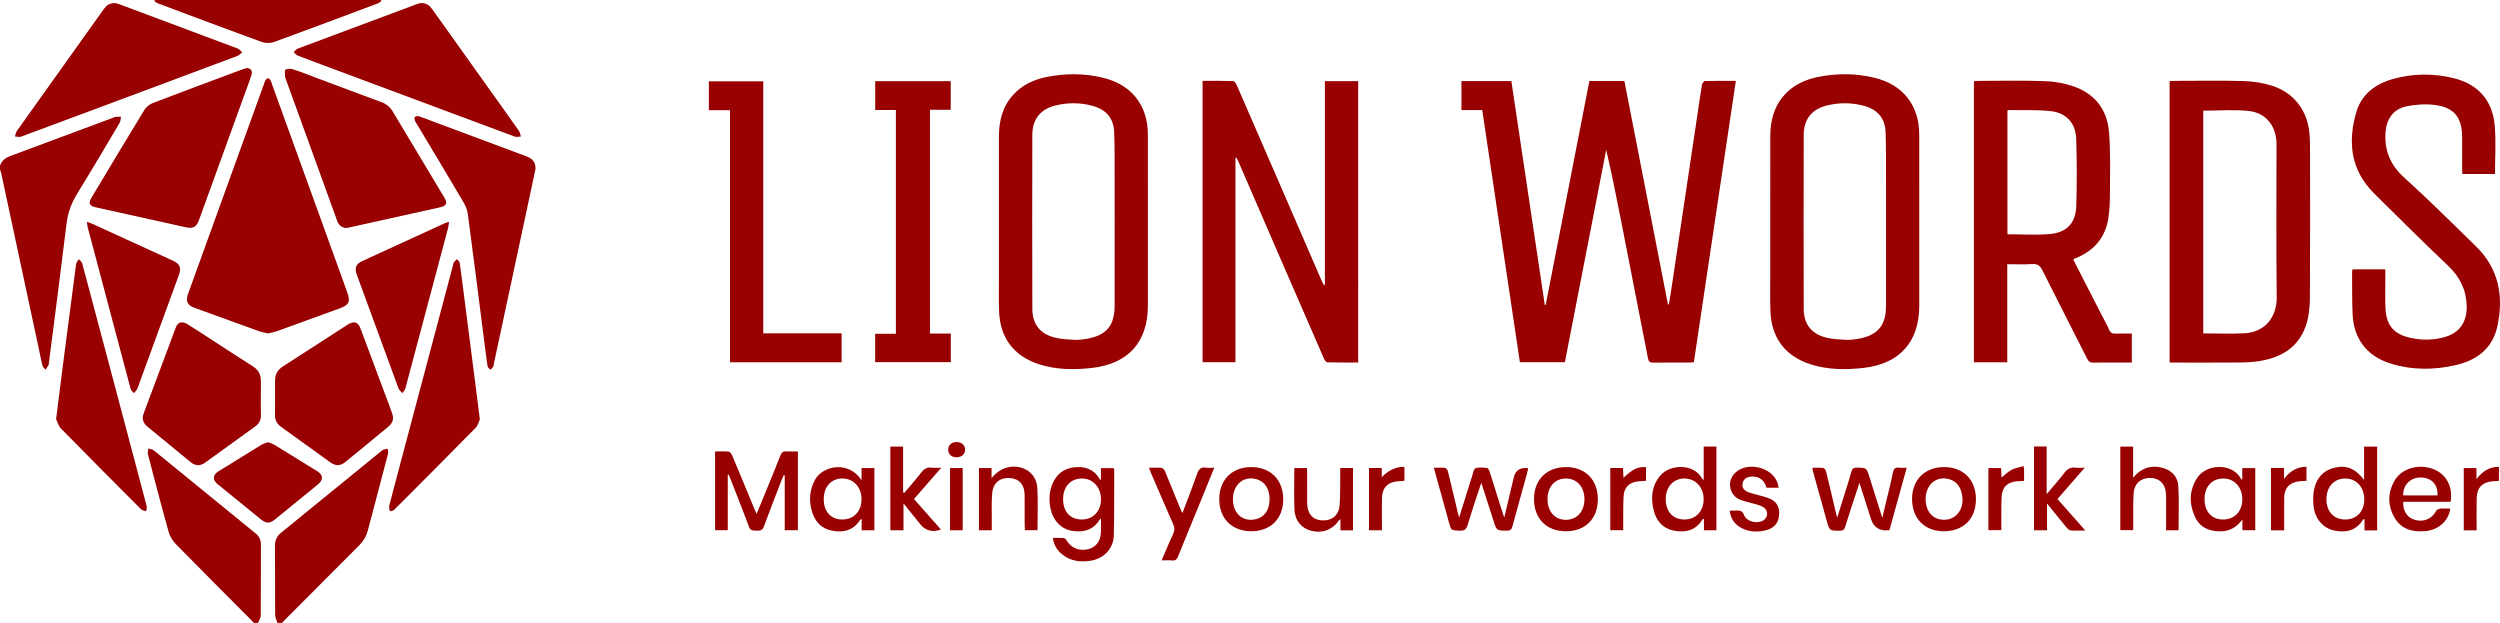 <?xml version="1.0" encoding="UTF-8"?>
<svg xmlns="http://www.w3.org/2000/svg" version="1.1" viewBox="0 0 128.43 32">
  <defs>
    <style>
      .cls-1 {
        fill: #900;
      }
    </style>
  </defs>
  <!-- Generator: Adobe Illustrator 28.7.0, SVG Export Plug-In . SVG Version: 1.2.0 Build 136)  -->
  <g>
    <g id="Ebene_1">
      <g>
        <path class="cls-1" d="M3.964,9.952c.742-1.201,1.457-2.419,2.177-3.634.053-.089.053-.21.077-.317-.108.004-.227-.021-.323.015-1.785.661-3.566,1.333-5.351,1.992-.261.096-.452.239-.543.504v.201c.019.054.044.106.056.162.634,2.956,1.267,5.912,1.9,8.868.073.343.138.688.222,1.028.021.083.102.151.156.225.055-.082.11-.163.163-.245.008-.013.005-.033.007-.049.307-2.404.622-4.807.913-7.212.068-.562.25-1.057.546-1.537Z"/>
        <path class="cls-1" d="M19.638,23.132c-1.732,1.407-3.458,2.822-5.19,4.228-.229.186-.326.399-.323.691.009,1.179-0,2.358.009,3.537.001.138.078.275.12.413h.251c.005-.015.007-.033.017-.043,1.309-1.315,2.618-2.632,3.931-3.943.219-.219.366-.467.444-.768.341-1.308.692-2.614,1.034-3.922.022-.085-.006-.183-.011-.274-.095.026-.211.026-.281.083Z"/>
        <path class="cls-1" d="M13.132,27.403c-1.743-1.42-3.482-2.844-5.227-4.263-.073-.059-.187-.069-.281-.101-.01.1-.049.207-.025.298.345,1.324.69,2.649,1.059,3.966.065.231.199.469.367.64,1.333,1.361,2.682,2.707,4.025,4.057h.201c.05-.124.143-.248.144-.373.011-1.212.003-2.425.009-3.637.001-.245-.08-.431-.271-.587Z"/>
        <path class="cls-1" d="M86.812,18.624c.065-0.0.129-.011.205-.018.719-4.815,1.436-9.619,2.157-14.452-.553,0-1.07-.006-1.586.009-.055.002-.142.119-.155.192-.083.486-.149.974-.222,1.462-.448,2.999-.896,5.998-1.344,8.997-.041.277-.089.553-.133.83-.016-.003-.033-.005-.049-.008-.745-3.824-1.491-7.648-2.237-11.474h-1.798c-.75,3.842-1.497,7.673-2.245,11.505-.016-.003-.031-.005-.047-.008-.572-3.831-1.144-7.661-1.717-11.493h-2.564v1.487h1.068c.646,4.328,1.291,8.645,1.934,12.953h2.312c.71-3.647,1.416-7.276,2.122-10.906.279,1.182.513,2.361.745,3.54.47,2.393.941,4.785,1.404,7.179.033.171.106.212.266.21.627-.008,1.254-.003,1.882-.004Z"/>
        <path class="cls-1" d="M68.062,14.672c-.075-.058-.11-.121-.138-.187-.874-2.014-1.748-4.028-2.621-6.042-.588-1.355-1.174-2.712-1.767-4.065-.038-.087-.126-.212-.195-.214-.516-.018-1.033-.01-1.562-.01v14.452h1.688v-10.493c.02-.001.039-.003.059-.004.035.074.073.147.106.222.777,1.792,1.553,3.584,2.33,5.376.681,1.57,1.362,3.14,2.048,4.707.035.08.118.197.181.199.524.016,1.048.009,1.582.009V4.169h-1.71v10.502Z"/>
        <path class="cls-1" d="M109.515,17.136c-.289,0-.556-.009-.822.003-.17.008-.275-.035-.346-.206-.099-.238-.232-.462-.35-.692-.495-.965-.989-1.93-1.487-2.901.027-.029.032-.038.039-.041.061-.026.123-.051.184-.077.868-.38,1.412-1.033,1.569-1.967.077-.458.091-.931.092-1.397.002-1.019.029-2.043-.048-3.057-.088-1.148-.711-1.976-1.81-2.359-.473-.165-.991-.257-1.492-.275-1.144-.04-2.291-.013-3.436-.012-.064 0-.129.01-.204.016v14.439h1.713v-5.037c.449,0,.867.022,1.281-.008.281-.02.409.089.528.328.758,1.516,1.533,3.023,2.295,4.536.075.148.158.205.325.2.426-.012.853-.004,1.279-.004h.691v-1.489ZM105.311,12.022c-.719.062-1.447.013-2.185.013v-6.348c.015-.013.028-.033.04-.033.726.012,1.457-.023,2.176.054.807.086,1.292.619,1.317,1.425.036,1.153.039,2.308.002,3.461-.027.86-.489,1.353-1.351,1.428Z"/>
        <path class="cls-1" d="M118.645,6.908c-.081-1.201-.791-2.151-1.943-2.508-.457-.142-.948-.222-1.425-.236-1.186-.033-2.374-.011-3.562-.01-.081 0-.162.007-.257.011v14.46c1.227,0,2.422.006,3.617-.003.341-.003.687-.021,1.023-.077,1.186-.198,2.082-.783,2.415-1.997.117-.428.15-.89.152-1.337.014-2.525.007-5.05.006-7.576-0-.242-.009-.485-.025-.726ZM115.308,17.12c-.698.04-1.401.007-2.121.007V5.685c.795,0,1.577-.066,2.344.017.891.097,1.416.794,1.417,1.691.001,2.633-.018,5.266.011,7.899.01.887-.511,1.763-1.65,1.828Z"/>
        <path class="cls-1" d="M95.752,18.898c1.841-.214,2.844-1.34,2.844-3.188 0-1.464,0-2.927,0-4.391,0-1.472.004-2.944-.001-4.416-.005-1.5-.844-2.558-2.301-2.909-.966-.233-1.939-.235-2.909-.038-.649.132-1.238.4-1.698.901-.559.609-.743,1.349-.744,2.149-.003,2.434-.001,4.867-.001,7.301 0.0.569-.012,1.138.01,1.706.053,1.349.766,2.284,2.045,2.697.901.291,1.825.295,2.754.187ZM92.661,15.874c-.009-2.986-.008-5.972-0-8.957.002-.792.422-1.313,1.188-1.499.635-.154,1.276-.154,1.91.02.691.19,1.081.634,1.107,1.343.033.877.019,1.756.023,2.633.003.661.001,1.321.001,1.982-0,1.439.003,2.877-.001,4.316-.003,1.017-.426,1.516-1.437,1.695-.205.036-.416.061-.623.05-.34-.018-.688-.033-1.016-.115-.755-.189-1.15-.69-1.152-1.468Z"/>
        <path class="cls-1" d="M58.969,6.904c-.005-1.5-.844-2.558-2.301-2.909-.966-.233-1.939-.235-2.909-.038-.649.132-1.238.4-1.698.901-.559.609-.743,1.349-.744,2.149-.003,2.434-.001,4.867-.001,7.301 0.0.569-.012,1.138.01,1.706.053,1.349.766,2.284,2.045,2.697.901.291,1.825.295,2.754.187,1.841-.214,2.844-1.34,2.844-3.188 0-1.464,0-2.927-0-4.391-0-1.472.004-2.944-.001-4.416ZM57.262,15.712c-.003,1.017-.426,1.516-1.437,1.695-.205.036-.416.061-.623.05-.34-.018-.688-.033-1.016-.115-.755-.189-1.15-.69-1.152-1.468-.009-2.986-.008-5.972-.001-8.957.002-.792.422-1.313,1.188-1.499.635-.154,1.276-.154,1.91.02.691.19,1.081.634,1.107,1.343.033.877.019,1.756.023,2.633.003.661.001,1.321.001,1.982-0,1.439.003,2.877-.001,4.316Z"/>
        <path class="cls-1" d="M10.004,15.818c1.09.398,2.181.795,3.273,1.187.155.056.321.082.49.124.164-.042.329-.069.484-.125,1.069-.384,2.136-.773,3.203-1.162.483-.176.559-.346.381-.838-1.28-3.54-2.561-7.079-3.841-10.619-.031-.086-.053-.179-.099-.256-.081-.135-.178-.142-.262.002-.029.05-.044.108-.064.163-1.301,3.594-2.601,7.188-3.901,10.783-.143.396-.051.6.337.742Z"/>
        <path class="cls-1" d="M128.292,16.773c.341-1.555.078-2.978-1.11-4.132-1.217-1.182-2.417-2.385-3.676-3.521-.709-.64-1.014-1.372-.958-2.303.041-.681.388-1.21,1.056-1.349.482-.1,1.001-.138,1.486-.075.994.13,1.394.651,1.394,1.655 0.0.544-.001,1.087.001,1.631 0.0.088.008.176.012.258h1.676c0-.837.057-1.66-.013-2.473-.112-1.313-.856-2.142-2.117-2.45-1.033-.253-2.074-.244-3.1.041-.906.251-1.622.778-1.893,1.701-.452,1.539-.29,2.985.908,4.176,1.257,1.25,2.518,2.496,3.802,3.717.604.574.937,1.227.959,2.069.02.777-.329,1.35-1.075,1.58-.596.184-1.204.191-1.809.059-.85-.185-1.234-.623-1.285-1.484-.026-.442-.01-.886-.012-1.329-.001-.232-0-.465-0-.708h-1.685c-.008.059-.021.107-.021.156.007.727-.006,1.456.028,2.182.057,1.219.729,2.103,1.888,2.481,1.124.366,2.271.364,3.414.1,1.082-.25,1.883-.854,2.131-1.981Z"/>
        <path class="cls-1" d="M20.179,5.733c-.14-.234-.324-.389-.58-.484-1.104-.406-2.205-.822-3.307-1.234-.406-.152-.809-.316-1.221-.45-.126-.041-.312-.049-.406.017-.064.045-.016.248-.016.381 0.0.024.014.048.022.071.538,1.482,1.076,2.965,1.614,4.447.344.949.69,1.897,1.03,2.848.082.228.22.369.479.384.064-.013.138-.025.212-.042,1.532-.34,3.064-.679,4.596-1.02.342-.076.398-.212.217-.514-.88-1.468-1.764-2.934-2.64-4.405Z"/>
        <path class="cls-1" d="M10.228,11.29c.771-2.125,1.542-4.251,2.312-6.376.128-.353.259-.705.38-1.061.068-.199-.031-.352-.248-.36-.041.012-.114.03-.183.056-1.547.578-3.097,1.153-4.639,1.744-.166.064-.339.201-.432.352-.915,1.496-1.814,3.002-2.716,4.507-.171.285-.11.426.217.499,1.54.343,3.08.685,4.621,1.023.391.086.553-.011.688-.384Z"/>
        <path class="cls-1" d="M37.502,18.609h5.734v-1.484h-4.025V4.177h-2.795v1.484h1.086v12.948Z"/>
        <path class="cls-1" d="M15.086,2.68c.07.06.13.145.211.176.858.328,1.719.647,2.579.968,2.854,1.066,5.708,2.133,8.565,3.193.093.034.211 0.0.318-.002-.03-.094-.04-.203-.094-.281-.382-.549-.772-1.092-1.161-1.636-1.097-1.538-2.196-3.075-3.291-4.614-.133-.186-.284-.329-.588-.329-.041.011-.139.03-.232.064-2.034.757-4.068,1.515-6.099,2.279-.081.03-.139.119-.208.18Z"/>
        <path class="cls-1" d="M1.085,7.019c3.709-1.378,7.415-2.762,11.121-4.15.09-.034.16-.121.24-.183-.083-.067-.155-.162-.25-.198C10.187,1.731,8.178.981,6.168.231c-.101-.038-.206-.061-.246-.073-.313-.006-.466.133-.599.321C3.838,2.562,2.35,4.643.867,6.727c-.056.079-.067.189-.098.285.106.004.224.041.316.007Z"/>
        <path class="cls-1" d="M48.845,17.135h-1.072V5.639h1.067v-1.47h-3.879v1.481h1.062v11.496h-1.065v1.458h3.887v-1.469Z"/>
        <path class="cls-1" d="M27.018,8.022c-1.642-.613-3.283-1.226-4.925-1.838-.195-.073-.388-.155-.588-.215-.059-.018-.154.005-.198.046-.03.027-.012.124.008.182.024.07.073.131.112.195.793,1.326,1.589,2.65,2.374,3.981.108.183.202.394.23.601.299,2.252.583,4.506.871,6.759.047.365.09.73.149,1.092.01.062.094.112.143.168.049-.049.104-.094.144-.15.022-.031.017-.081.025-.121.63-2.947,1.261-5.893,1.891-8.84.091-.424.181-.849.257-1.208-.001-.351-.145-.523-.493-.653Z"/>
        <path class="cls-1" d="M20.137,21.207c-.117-.33-.243-.657-.366-.985-.417-1.117-.834-2.234-1.253-3.351-.119-.316-.306-.385-.604-.227-.044.023-.085.053-.127.08-1.087.702-2.172,1.407-3.261,2.105-.264.169-.393.402-.397.707-.005.301-.001.602-.001.902-0.0.292.005.585-.002.877-.006.266.103.461.317.615.842.603,1.679,1.212,2.519,1.817.277.199.517.2.777-.012.739-.601,1.474-1.206,2.206-1.814.249-.207.3-.409.191-.715Z"/>
        <path class="cls-1" d="M10.53,23.771c.863-.617,1.722-1.239,2.581-1.862.202-.147.304-.342.293-.602-.012-.284-.003-.568-.003-.852-0-.293-.003-.585.001-.877.005-.328-.123-.574-.405-.753-.635-.402-1.262-.815-1.893-1.223-.484-.313-.965-.63-1.453-.936-.291-.182-.511-.129-.614.143-.555,1.475-1.106,2.952-1.657,4.429-.1.267-.029.495.187.674.74.612,1.482,1.223,2.227,1.83.24.195.49.206.738.029Z"/>
        <path class="cls-1" d="M4.227,13.541c-.023-.086-.114-.155-.173-.231-.05.084-.132.163-.144.251-.235,1.763-.463,3.527-.69,5.291-.11.853-.215,1.707-.338,2.68.054.106.111.339.255.487,1.362,1.392,2.737,2.77,4.114,4.147.059.059.168.069.254.101.011-.09.052-.187.03-.267-1.098-4.154-2.201-8.307-3.309-12.459Z"/>
        <path class="cls-1" d="M23.787,14.798c-.055-.431-.105-.862-.172-1.291-.011-.071-.094-.132-.143-.197-.056.06-.115.118-.165.182-.019.024-.016.064-.024.096-.801,3.016-1.602,6.031-2.403,9.047-.296,1.113-.594,2.224-.883,3.339-.023.089.019.196.031.294.073-.023.169-.024.217-.073,1.401-1.401,2.8-2.802,4.188-4.216.124-.126.166-.332.217-.439-.033-.265-.055-.448-.078-.63-.261-2.037-.522-4.075-.783-6.112Z"/>
        <path class="cls-1" d="M4.735,11.493c-.071-.032-.147-.054-.273-.099.02.132.024.211.044.286.73,2.759,1.461,5.518,2.198,8.275.024.09.111.163.169.243.063-.079.153-.148.186-.237.714-1.942,1.423-3.886,2.13-5.831.138-.38.056-.572-.313-.741-1.38-.633-2.761-1.265-4.143-1.896Z"/>
        <path class="cls-1" d="M18.614,13.409c-.335.154-.412.355-.281.713.711,1.943,1.421,3.887,2.138,5.827.035.094.13.166.198.249.055-.086.135-.164.16-.258.733-2.741,1.461-5.483,2.189-8.225.022-.085.028-.174.051-.319-.123.041-.186.055-.244.082-1.404.643-2.808,1.285-4.21,1.931Z"/>
        <path class="cls-1" d="M13.451,2.158c.187.068.441.067.628-.001,1.78-.648,3.553-1.316,5.326-1.981.067-.025.125-.074.187-.112-.011-.021-.021-.043-.032-.064H7.955c-.007.021-.014.042-.022.064.063.038.123.088.191.113,1.774.665,3.546,1.334,5.326,1.981Z"/>
        <path class="cls-1" d="M16.291,24.204c-.723-.45-1.447-.899-2.174-1.342-.104-.063-.226-.097-.343-.146-.122.045-.239.07-.335.128-.748.457-1.494.917-2.237,1.382-.269.169-.284.433-.036.636.749.614,1.502,1.225,2.256,1.834.245.197.443.199.679.008.747-.604,1.492-1.211,2.235-1.82.286-.235.268-.486-.044-.68Z"/>
        <path class="cls-1" d="M40.404,23.188c-.168-.012-.249.045-.312.207-.237.615-.493,1.223-.742,1.833-.154.378-.31.755-.481,1.173-.055-.125-.09-.2-.122-.277-.377-.91-.751-1.821-1.134-2.728-.034-.08-.115-.188-.183-.195-.229-.025-.461-.009-.695-.009v4.047h.651v-2.85c.015-.003.03-.007.046-.01.022.051.046.102.066.154.327.84.665,1.675.973,2.522.088.242.247.19.414.203.173.013.287-.015.358-.212.291-.8.605-1.591.911-2.386.033-.087.073-.171.11-.256l.049.016v2.818h.676v-4.047c-.204,0-.396.011-.586-.003Z"/>
        <path class="cls-1" d="M56.557,24.047v.582c-.016.009-.032.019-.048.028-.008-.023-.012-.048-.024-.067-.303-.494-.761-.648-1.311-.583-.539.063-.906.362-1.111.856-.172.414-.184.846-.092,1.279.127.6.553,1.043,1.104,1.129.601.094,1.113-.048,1.44-.613.005-.008.027-.005.041-.007 0.0.25.014.501-.003.751-.03.438-.284.729-.684.817-.449.099-.854-.077-1.071-.454-.031-.054-.096-.12-.151-.125-.18-.016-.363-.006-.559-.006.05.345.197.61.441.816.449.38.978.447,1.533.349.662-.117,1.139-.629,1.156-1.294.028-1.119.017-2.238.021-3.358 0-.032-.014-.063-.022-.099h-.659ZM55.583,26.688c-.593.003-.964-.392-.969-1.029-.005-.647.372-1.071.96-1.078.553-.007.977.443.985,1.044.009.622-.394,1.06-.976,1.063Z"/>
        <path class="cls-1" d="M97.571,24.026c-.209-.031-.29.054-.331.259-.094.475-.216.944-.327,1.416-.066.278-.134.556-.217.901-.234-.747-.446-1.423-.659-2.098-.152-.483-.154-.474-.651-.479-.165-.002-.235.054-.277.208-.093.338-.201.671-.305,1.006-.134.432-.271.864-.424,1.354-.035-.135-.055-.207-.072-.28-.166-.698-.328-1.398-.5-2.094-.017-.071-.091-.172-.149-.179-.178-.024-.361-.009-.559-.009.015.078.021.126.034.173.236.853.473,1.705.71,2.557.142.508.142.5.673.503.166.001.235-.061.279-.211.098-.336.209-.669.317-1.002.128-.394.259-.788.41-1.249.214.67.404,1.271.597,1.87q.21.653.943.565c.291-1.05.585-2.108.889-3.208-.164,0-.274.013-.38-.003Z"/>
        <path class="cls-1" d="M77.768,24.518c-.01.041-.019.081-.029.122-.15.632-.3,1.265-.462,1.948-.043-.123-.069-.192-.091-.263-.22-.7-.438-1.402-.662-2.101-.023-.07-.08-.178-.129-.183-.198-.02-.415-.049-.594.014-.092.033-.128.249-.172.388-.222.698-.438,1.398-.672,2.148-.035-.134-.057-.213-.076-.294-.164-.69-.325-1.381-.496-2.07-.018-.073-.086-.181-.141-.189-.183-.024-.372-.009-.584-.009.268.969.522,1.893.778,2.817.114.411.115.399.542.416.234.009.346-.052.418-.296.205-.703.447-1.394.699-2.166.227.707.432,1.342.635,1.978.155.484.154.476.674.484.175.003.245-.053.29-.22.238-.886.489-1.769.734-2.654.03-.11.051-.222.077-.335q-.607-.084-.739.465Z"/>
        <path class="cls-1" d="M121.447,24.653c-.453-.592-.912-.778-1.54-.619-.602.152-.929.576-1.038,1.161-.05.266-.043.551-.014.822.066.62.477,1.112,1.049,1.235.592.128,1.14.023,1.501-.571.004-.007.027-.002.065-.004v.571h.649v-4.305h-.672v1.71ZM120.468,26.688c-.582-.002-.956-.412-.955-1.047.001-.636.403-1.07.983-1.06.572.01.966.457.961,1.088-.005.615-.4,1.022-.988,1.019Z"/>
        <path class="cls-1" d="M87.522,24.668c-.058-.064-.082-.083-.096-.108-.427-.751-1.62-.715-2.115-.15-.456.521-.513,1.131-.369,1.766.13.574.483.981,1.079,1.09.583.106,1.099-.023,1.432-.576.01-.016.038-.02.081-.042v.594h.641v-4.303h-.653v1.729ZM86.526,26.688c-.584-.002-.953-.407-.954-1.046-.001-.634.405-1.073.98-1.061.559.012.967.458.968,1.061.002.621-.404,1.048-.994,1.046Z"/>
        <path class="cls-1" d="M44.26,24.673c-.652-1.018-1.988-.768-2.396-.018-.257.472-.304.971-.19,1.482.13.585.467,1.007,1.075,1.126.572.112,1.083-.009,1.426-.539.011-.018.035-.027.091-.069v.587h.654v-3.197h-.66v.628ZM43.277,26.688c-.589.001-.958-.399-.959-1.038-.001-.645.386-1.073.968-1.069.561.004.969.446.972,1.053.003.63-.391,1.053-.981,1.054Z"/>
        <path class="cls-1" d="M115.19,24.615c-.017.007-.035.014-.052.021-.01-.022-.019-.044-.03-.065-.435-.788-1.759-.761-2.239-.014-.42.653-.416,1.342-.092,2.028.169.358.472.588.861.668.622.128,1.157-.006,1.559-.571v.554h.66v-3.192h-.666v.571ZM114.194,26.688c-.583-.005-.945-.41-.942-1.055.003-.633.381-1.048.959-1.052.568-.004.983.449.981,1.069-.002.625-.404,1.043-.997,1.038Z"/>
        <path class="cls-1" d="M110.949,24c-.549-.09-.997.086-1.367.543v-1.601h-.657v4.293h.662c0-.115-.001-.207 0-.298.005-.535-.012-1.071.022-1.604.032-.5.389-.795.869-.78.475.015.766.315.793.823.007.133.005.267.005.401.001.483 0.0.966 0,1.465h.639c0-.774.037-1.535-.013-2.289-.034-.525-.43-.867-.954-.952Z"/>
        <path class="cls-1" d="M107.097,24.028c-.202,0-.335.013-.465-.003-.247-.03-.419.051-.573.255-.274.362-.579.701-.918,1.107v-2.451h-.65v4.304h.669v-1.376c.358.443.675.841 1,1.233.054.066.136.145.21.151.23.02.462.007.757.007-.503-.569-.963-1.09-1.431-1.619.46-.528.911-1.045,1.401-1.608Z"/>
        <path class="cls-1" d="M47.862,24.025c-.246-.035-.399.069-.544.258-.273.355-.571.69-.858,1.034l-.066-.021v-2.352h-.655v4.298h.675v-1.381c.326.403.6.74.871,1.079.26.325.627.421,1.052.261-.461-.521-.918-1.038-1.384-1.565.463-.532.914-1.048,1.402-1.608-.213,0-.356.016-.494-.004Z"/>
        <path class="cls-1" d="M64.268,23.995c-.977.002-1.632.661-1.632,1.643-.001,1.0.648,1.653,1.643,1.653 1.0 0,1.648-.651,1.643-1.651-.005-1-.656-1.648-1.654-1.645ZM65.201,25.881c-.068.473-.379.775-.842.818-.599.055-1.021-.382-1.02-1.057 0-.762.573-1.228,1.244-1.013.024.008.047.018.07.027.429.177.634.634.549,1.225Z"/>
        <path class="cls-1" d="M99.874,23.995c-.987-.001-1.643.647-1.647,1.625-.004,1.013.633,1.669,1.622,1.671,1.011.002,1.651-.628,1.658-1.633.007-1.004-.639-1.662-1.633-1.663ZM99.668,26.682c-.463-.087-.747-.484-.746-1.04.001-.759.569-1.224,1.241-1.016.386.119.609.442.651.942.061.728-.467,1.243-1.145,1.115Z"/>
        <path class="cls-1" d="M80.463,23.995c-1-.004-1.657.645-1.658,1.639-.002,1.006.64,1.657,1.635,1.657,1.005.001,1.645-.641,1.644-1.647-.001-.995-.64-1.645-1.621-1.649ZM80.441,26.704c-.566.001-.942-.426-.942-1.065.001-.633.384-1.06.95-1.058.562.002.95.438.948,1.066-.002.628-.39,1.057-.956,1.057Z"/>
        <path class="cls-1" d="M124.994,24.095c-.746-.281-1.613-.037-1.975.588-.368.635-.371,1.3.005,1.929.362.606.959.735,1.614.668.647-.066,1.17-.549,1.235-1.153-.193,0-.37-.013-.542.006-.07.008-.16.068-.193.131-.207.387-.62.568-1.062.449-.407-.109-.641-.452-.617-.936h2.433c.134-.772-.226-1.43-.897-1.683ZM123.458,25.448c-.017-.541.379-.933.924-.918.537.015.871.373.837.918h-1.761Z"/>
        <path class="cls-1" d="M61.956,24.025c-.269-.047-.376.08-.46.321-.23.659-.487,1.308-.754,2.014-.055-.12-.091-.192-.121-.265-.256-.626-.508-1.253-.769-1.877-.031-.073-.104-.173-.167-.18-.21-.023-.424-.009-.661-.009.047.122.077.208.113.291.374.866.744,1.734,1.127,2.596.08.181.089.333.002.517-.206.436-.387.883-.591,1.355.2,0,.366-.014.529.004.186.02.259-.063.324-.225.372-.93.757-1.855,1.136-2.782.233-.57.464-1.141.715-1.757-.175,0-.303.017-.424-.004Z"/>
        <path class="cls-1" d="M68.85,24.346c-.007.534.011,1.07-.031,1.602-.043.54-.411.822-.935.784-.457-.033-.728-.355-.732-.877-.004-.526-0-1.052-.001-1.579-0-.079-.007-.158-.01-.229h-.649c0,.727-.024,1.436.008,2.143.025.563.37.953.858,1.077.565.143,1.082-.044,1.407-.509.016-.023.044-.038.096-.081v.566h.646v-3.202h-.656c0,.11.001.207-0.0.305Z"/>
        <path class="cls-1" d="M51.856,23.993c-.382.063-.663.27-.918.566v-.514h-.648v3.197h.659c0-.222-.002-.43 0-.638.005-.434-.02-.871.025-1.301.055-.515.421-.785.918-.745.47.037.74.346.745.865.005.518.001,1.036.002,1.554 0.0.088.008.175.013.26h.646c0-.737.034-1.457-.009-2.172-.045-.744-.694-1.195-1.433-1.073Z"/>
        <path class="cls-1" d="M90.823,25.579c-.315-.109-.644-.174-.961-.276-.281-.091-.382-.251-.34-.477.04-.213.216-.34.487-.345.401-.007.636.208.739.575h.622c-.02-.095-.027-.161-.047-.223-.261-.831-1.554-1.152-2.186-.542-.44.424-.307,1.157.262,1.383.231.092.481.134.72.207.159.048.328.088.466.173.285.175.249.564-.051.709-.309.149-.812.02-.936-.298-.096-.245-.242-.249-.439-.236-.097.006-.195.001-.304.001.057.431.267.726.628.905.408.202.841.212,1.27.096.44-.119.657-.438.648-.892-.007-.37-.184-.621-.579-.758Z"/>
        <path class="cls-1" d="M117.334,24.605v-.567h-.67v3.205h.678c0-.564-.003-1.115.001-1.665.003-.502.27-.796.767-.852.122-.014.246-.016.379-.024v-.723c-.478.003-.838.202-1.154.626Z"/>
        <path class="cls-1" d="M127.22,24.615v-.568h-.652v3.198h.662c0-.573-.011-1.116.003-1.658.014-.545.297-.824.838-.864.098-.007.196-.014.304-.022v-.717c-.49-.004-.844.22-1.155.632Z"/>
        <path class="cls-1" d="M70.984,24.042h-.656v3.198h.665c0-.107-0-.197,0-.287 0-.459-.009-.919.003-1.378.014-.525.299-.812.822-.852.106-.008.212-.013.33-.021v-.72c-.478-.006-.835.2-1.163.53v-.47Z"/>
        <path class="cls-1" d="M83.402,24.547c-.01-.179-.018-.34-.027-.506h-.651v3.198h.664c0-.116-.001-.215 0-.314.004-.476-.007-.953.019-1.428.026-.471.292-.721.764-.771.122-.013.245-.016.388-.024v-.706c-.437-.021-.665.089-1.157.551Z"/>
        <path class="cls-1" d="M103.958,23.944c-.219.064-.436.096-.62.191-.185.096-.336.255-.515.396-.008-.161-.015-.316-.023-.487h-.652v3.191h.664c0-.138-.001-.254 0-.37.004-.451-.008-.903.017-1.353.028-.496.303-.75.8-.789.113-.009.226-.013.353-.019,0-.215.001-.398-.001-.581-0-.04-.01-.08-.024-.179Z"/>
        <path class="cls-1" d="M48.805,27.241h.651v-3.197h-.651v3.197Z"/>
        <path class="cls-1" d="M49.118,22.708c-.251.008-.417.174-.408.41.008.232.183.379.444.372.257-.007.429-.167.425-.395-.005-.237-.193-.395-.46-.387Z"/>
      </g>
    </g>
  </g>
</svg>